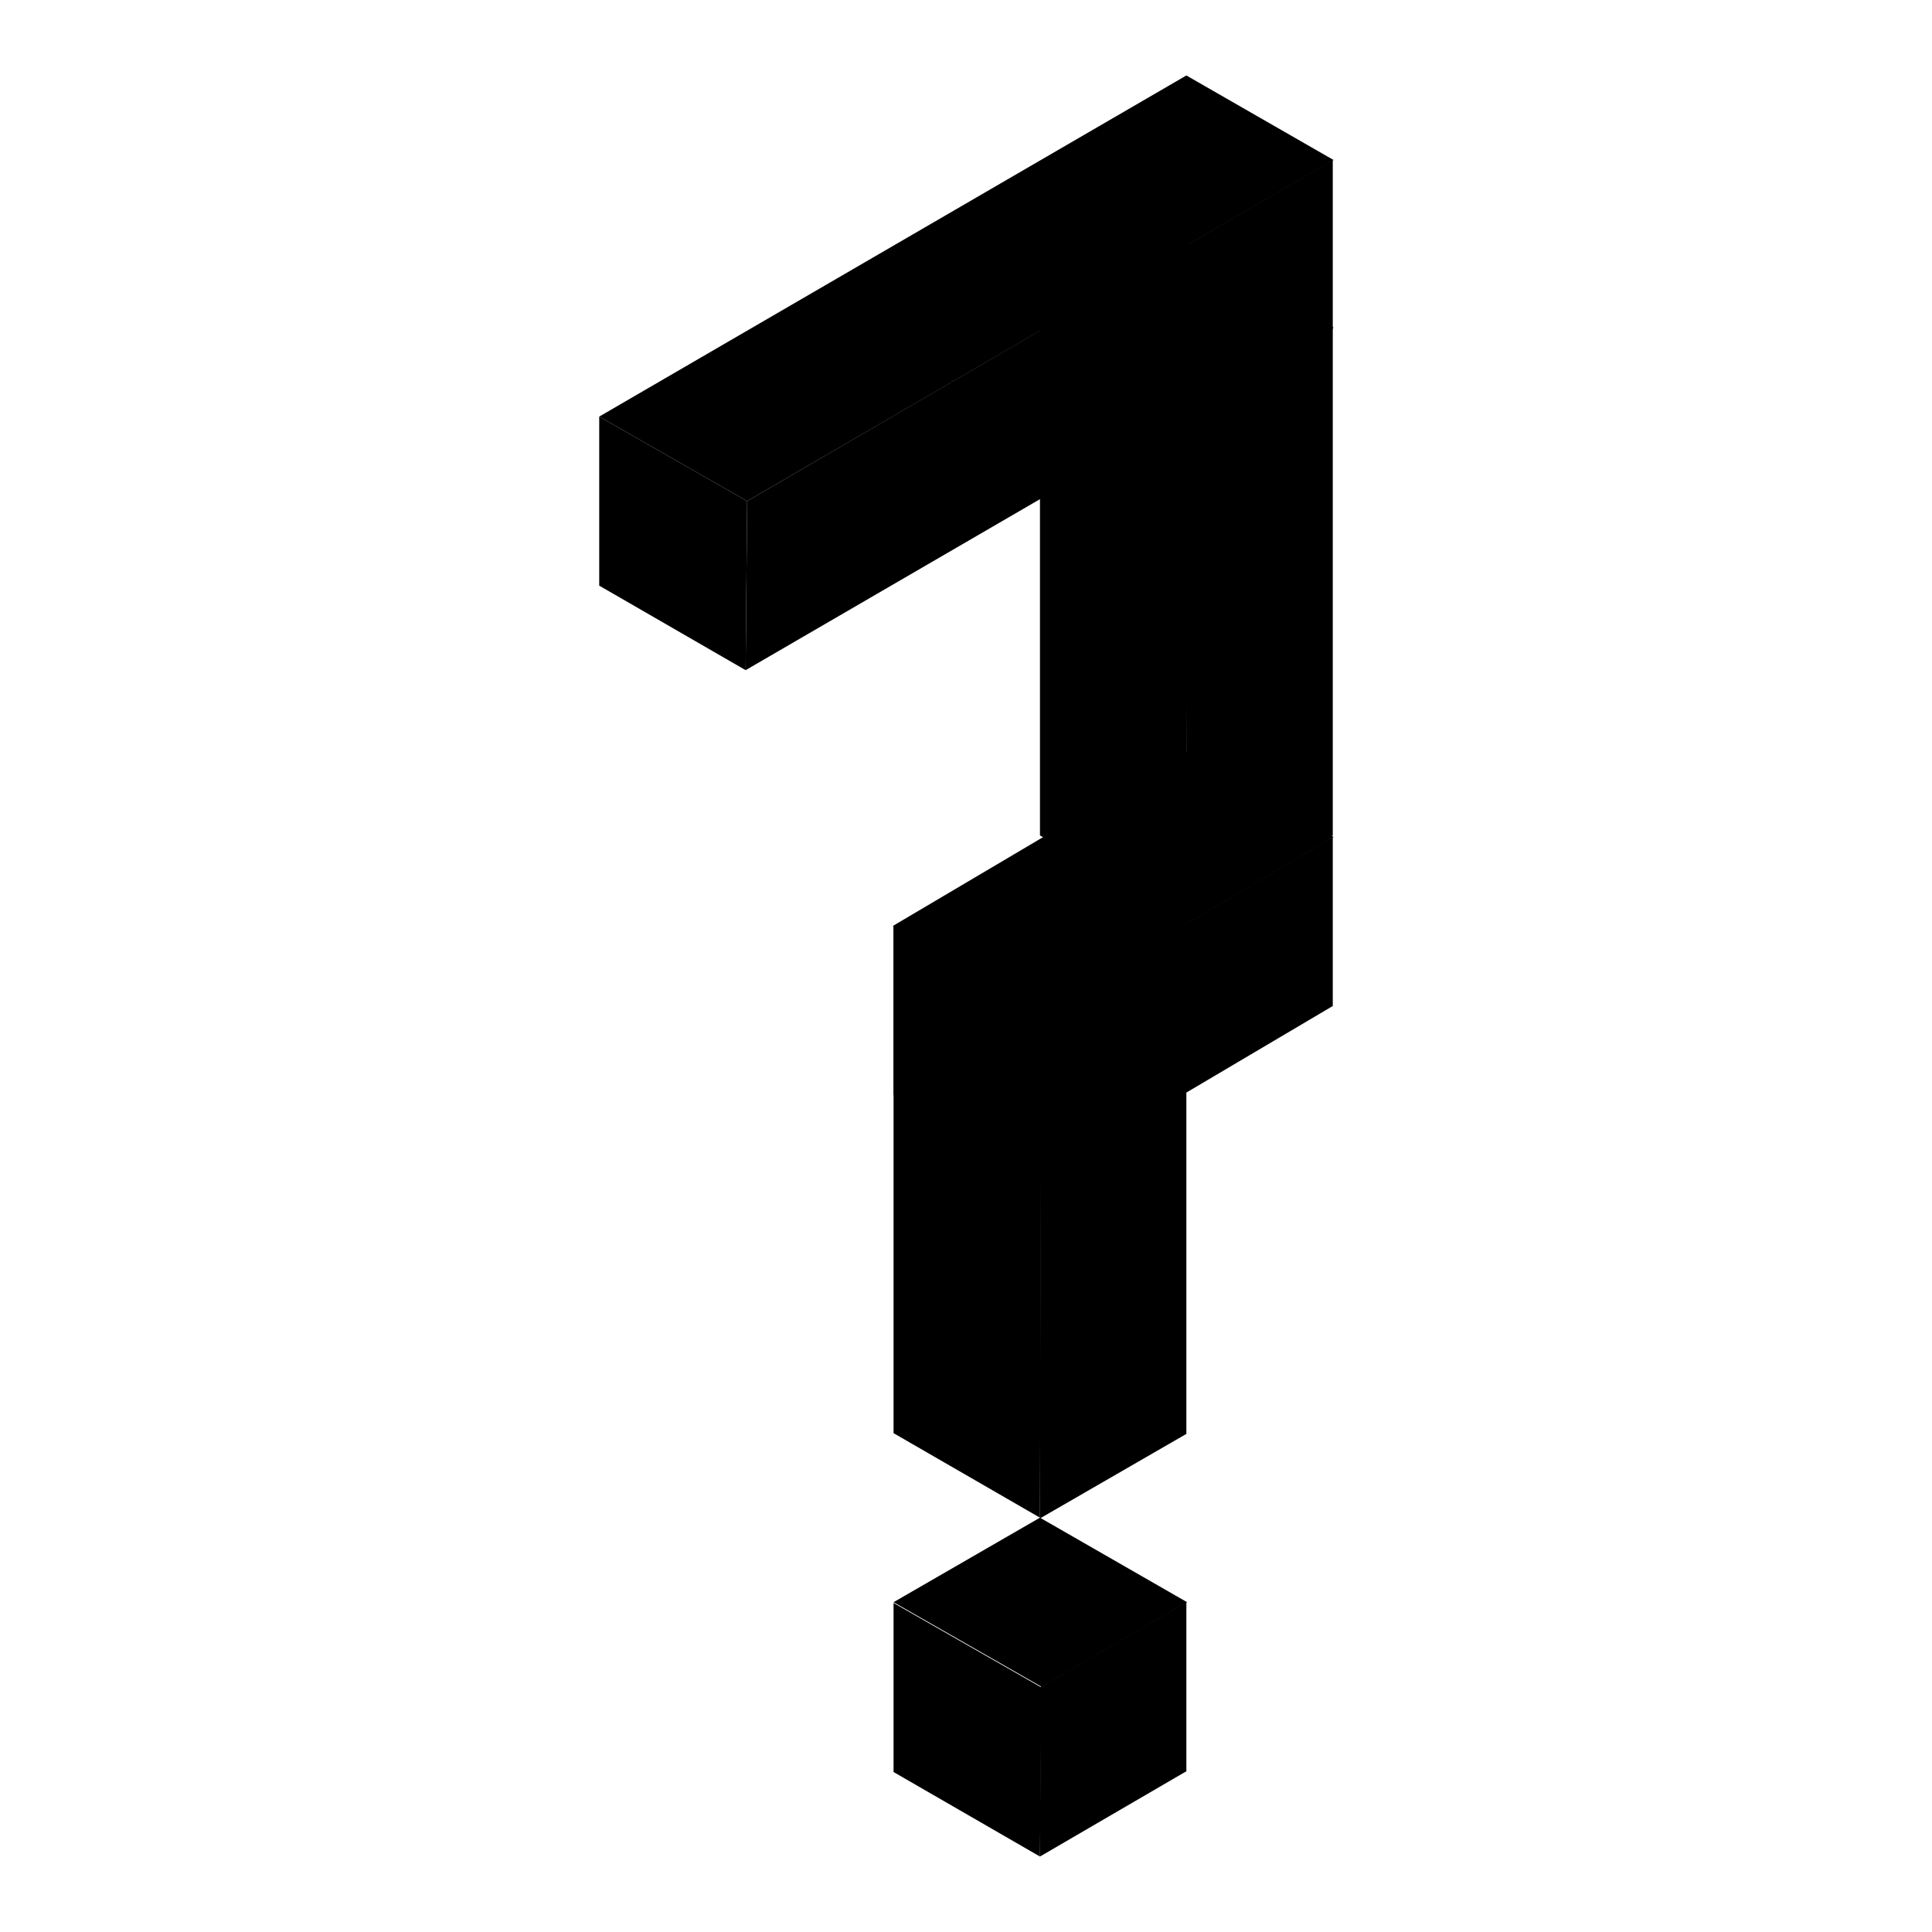 <?xml version="1.0" encoding="utf-8"?>
<!-- Svg Vector Icons : http://www.onlinewebfonts.com/icon -->
<!DOCTYPE svg PUBLIC "-//W3C//DTD SVG 1.1//EN" "http://www.w3.org/Graphics/SVG/1.1/DTD/svg11.dtd">
<svg version="1.1" xmlns="http://www.w3.org/2000/svg" xmlns:xlink="http://www.w3.org/1999/xlink" x="0px" y="0px" viewBox="0 0 256 256" enable-background="new 0 0 256 256" xml:space="preserve">
<g> <path fill="#000000" d="M137.8,111.5l-19.4,11.2l19.6,11.2l19.3-11.2L137.8,111.5z"/> <path fill="#000000" d="M137.8,201.1l-19.4-11.2l0-67.2l19.6,11.2L137.8,201.1z"/> <path fill="#000000" d="M157.2,122.7l0,67.3l-19.4,11.2l0.1-67.3L157.2,122.7z"/> <path fill="#000000" d="M157.2,99.7l-38.9,23l19.6,11.2l38.8-23L157.2,99.7z"/> <path fill="#000000" d="M137.8,156.3l-19.4-11.2l0-22.4l19.6,11.2L137.8,156.3z"/> <path fill="#000000" d="M176.6,110.9v22.4l-38.9,23l0.1-22.4L176.6,110.9z"/> <path fill="#000000" d="M137.8,201.1l-19.4,11.2l19.6,11.2l19.3-11.2L137.8,201.1z"/> <path fill="#000000" d="M137.8,246l-19.4-11.2l0-22.4l19.6,11.2L137.8,246z"/> <path fill="#000000" d="M157.2,212.3l0,22.4L137.8,246l0.1-22.5L157.2,212.3z"/> <path fill="#000000" d="M157.2,32.2l-19.4,11.2l19.6,11.2l19.3-11.2L157.2,32.2z"/> <path fill="#000000" d="M157.2,121.9l-19.4-11.2V43.4l19.6,11.2L157.2,121.9z"/> <path fill="#000000" d="M176.6,43.4v67.3l-19.4,11.2l0.1-67.2L176.6,43.4z"/> <path fill="#000000" d="M157.2,10L79.4,55.2l19.6,11.2l77.7-45.2L157.2,10z"/> <path fill="#000000" d="M98.8,88.8L79.4,77.6V55.2l19.6,11.2L98.8,88.8z"/> <path fill="#000000" d="M176.6,21.2v22.4L98.8,88.8l0.2-22.4L176.6,21.2z"/></g>
</svg>